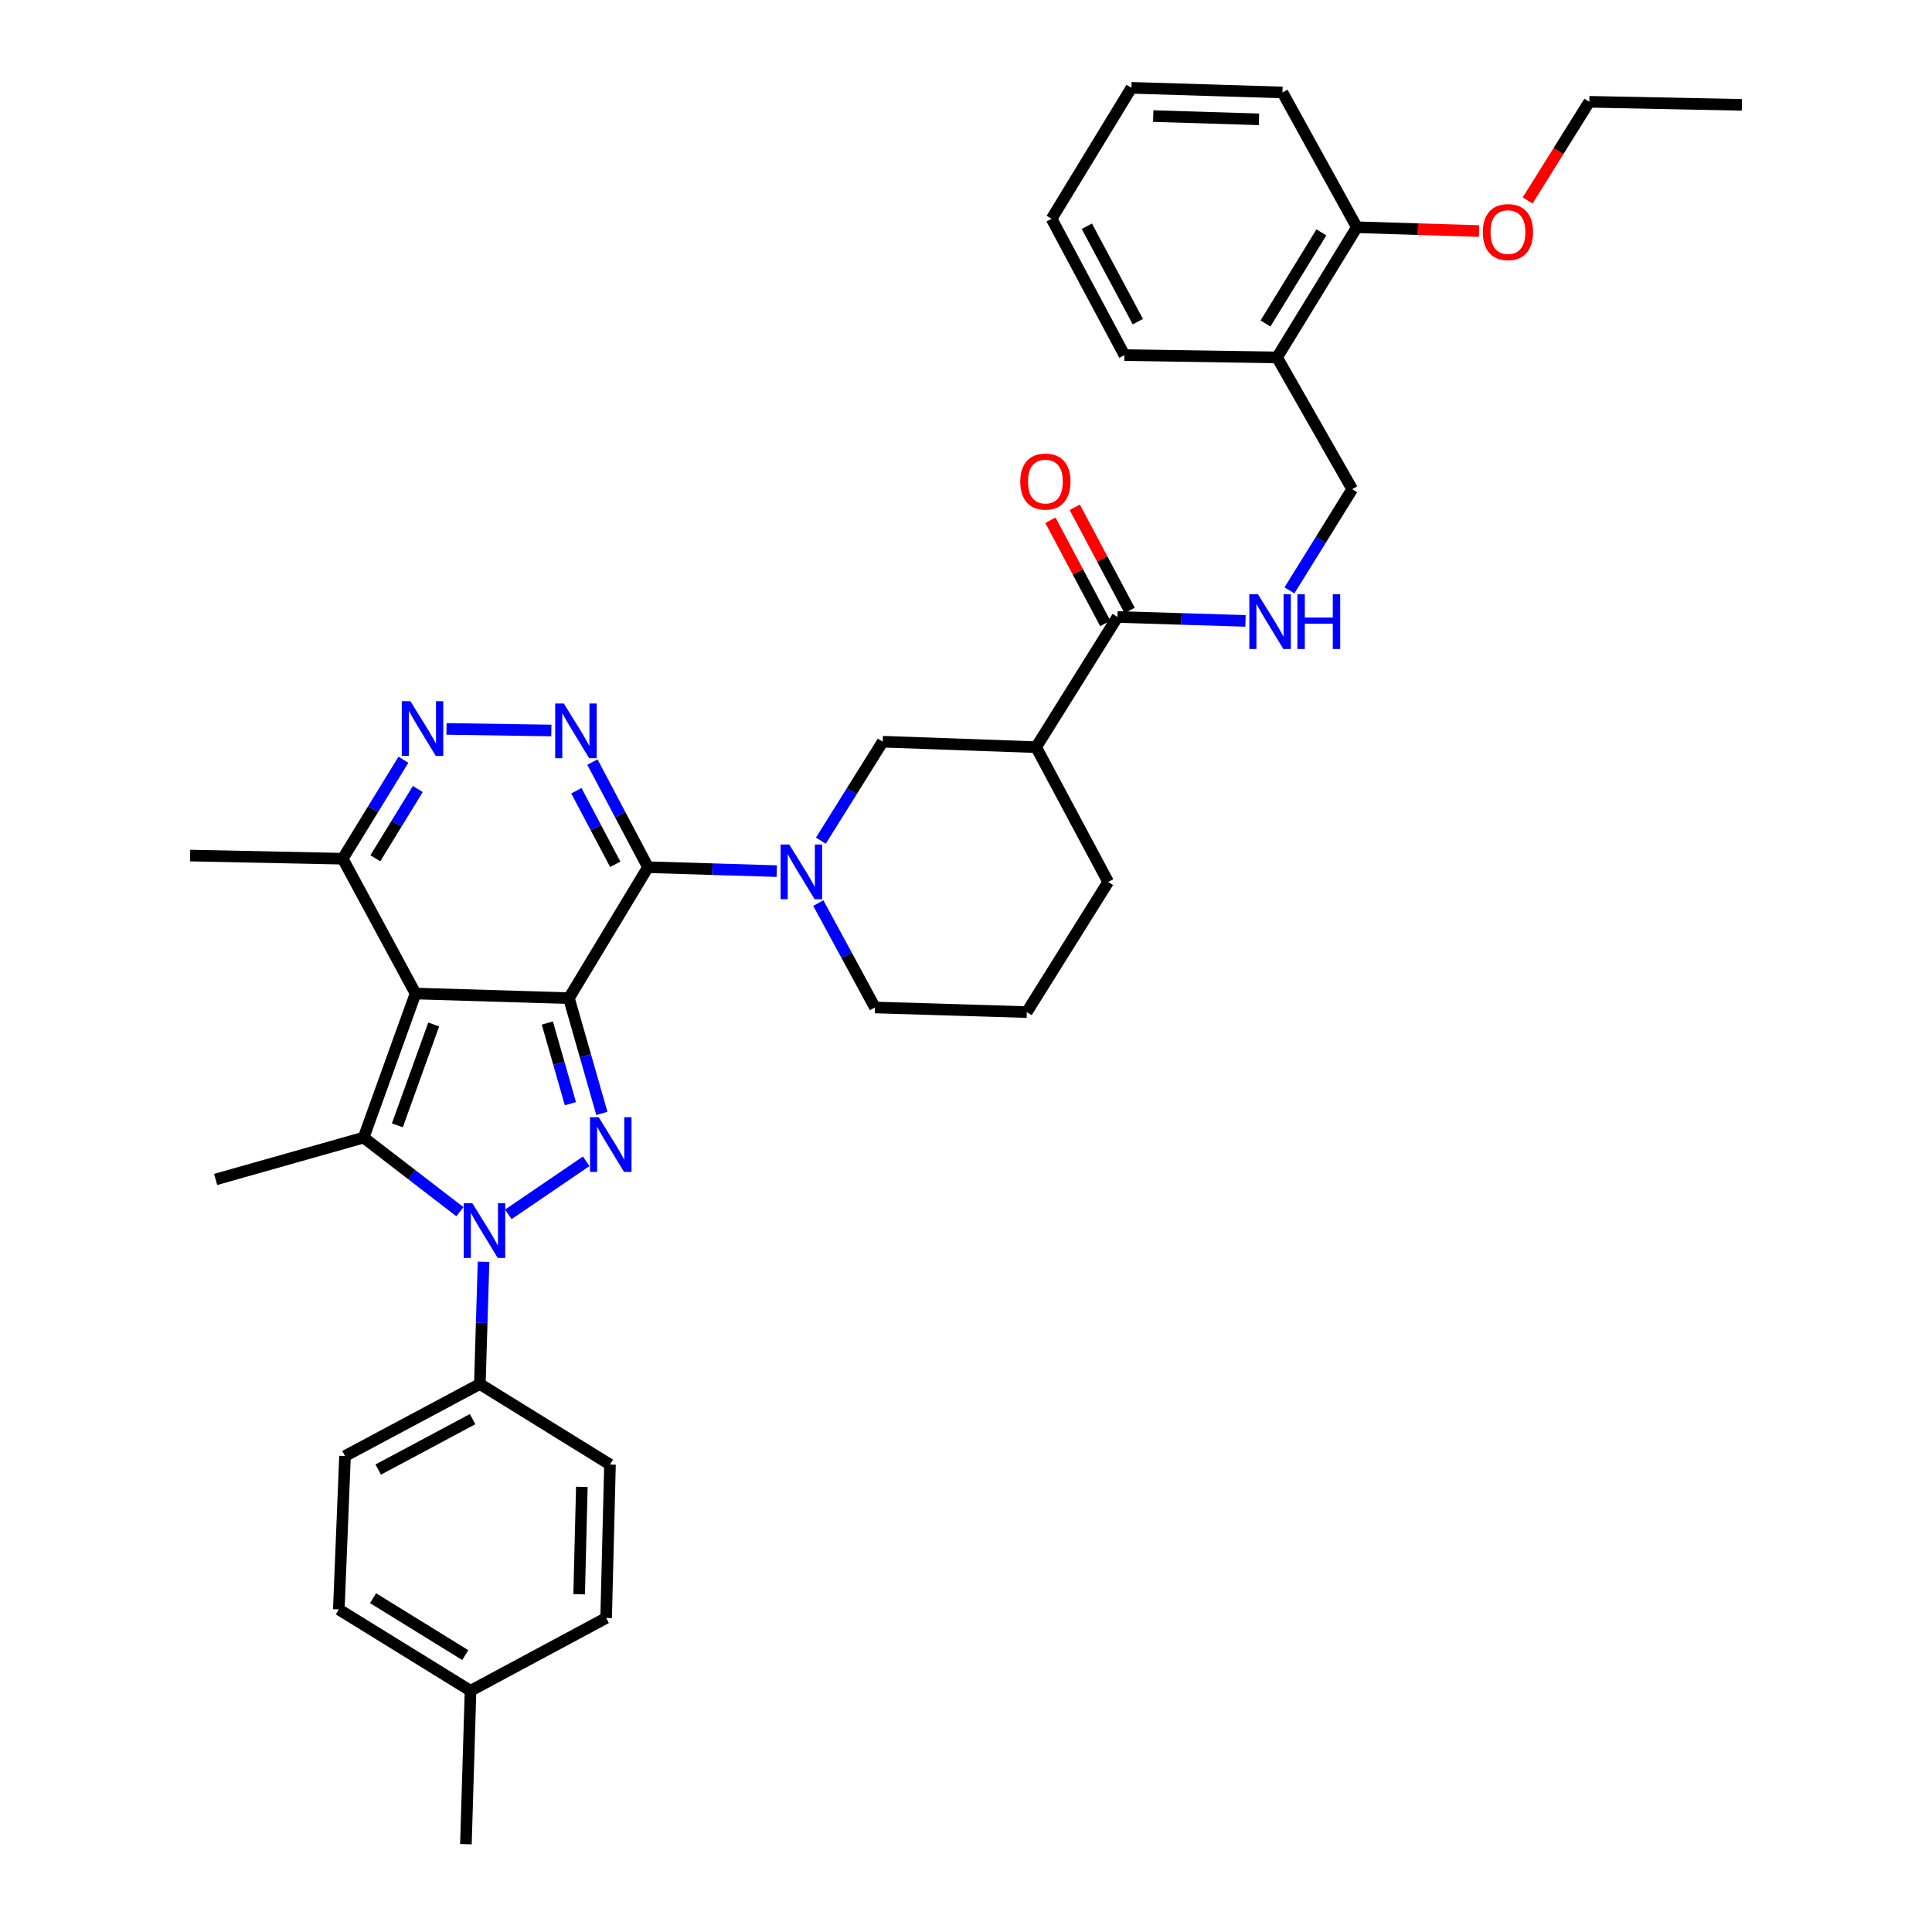 <?xml version='1.0' encoding='iso-8859-1'?>
<svg version='1.1' baseProfile='full'
              xmlns='http://www.w3.org/2000/svg'
                      xmlns:rdkit='http://www.rdkit.org/xml'
                      xmlns:xlink='http://www.w3.org/1999/xlink'
                  xml:space='preserve'
width='1000px' height='1000px' viewBox='0 0 1000 1000'>
<!-- END OF HEADER -->
<rect style='opacity:1.0;fill:#FFFFFF;stroke:none' width='1000' height='1000' x='0' y='0'> </rect>
<path class='bond-0' d='M 294.476,516.645 L 215.087,514.25' style='fill:none;fill-rule:evenodd;stroke:#000000;stroke-width:6px;stroke-linecap:butt;stroke-linejoin:miter;stroke-opacity:1' />
<path class='bond-1' d='M 294.476,516.645 L 335.387,448.867' style='fill:none;fill-rule:evenodd;stroke:#000000;stroke-width:6px;stroke-linecap:butt;stroke-linejoin:miter;stroke-opacity:1' />
<path class='bond-2' d='M 294.476,516.645 L 302.999,546.47' style='fill:none;fill-rule:evenodd;stroke:#000000;stroke-width:6px;stroke-linecap:butt;stroke-linejoin:miter;stroke-opacity:1' />
<path class='bond-2' d='M 302.999,546.47 L 311.523,576.295' style='fill:none;fill-rule:evenodd;stroke:#0000FF;stroke-width:6px;stroke-linecap:butt;stroke-linejoin:miter;stroke-opacity:1' />
<path class='bond-2' d='M 283.308,529.515 L 289.274,550.392' style='fill:none;fill-rule:evenodd;stroke:#000000;stroke-width:6px;stroke-linecap:butt;stroke-linejoin:miter;stroke-opacity:1' />
<path class='bond-2' d='M 289.274,550.392 L 295.241,571.27' style='fill:none;fill-rule:evenodd;stroke:#0000FF;stroke-width:6px;stroke-linecap:butt;stroke-linejoin:miter;stroke-opacity:1' />
<path class='bond-4' d='M 215.087,514.25 L 188.212,588.817' style='fill:none;fill-rule:evenodd;stroke:#000000;stroke-width:6px;stroke-linecap:butt;stroke-linejoin:miter;stroke-opacity:1' />
<path class='bond-4' d='M 224.485,530.275 L 205.672,582.472' style='fill:none;fill-rule:evenodd;stroke:#000000;stroke-width:6px;stroke-linecap:butt;stroke-linejoin:miter;stroke-opacity:1' />
<path class='bond-8' d='M 215.087,514.25 L 177.388,444.473' style='fill:none;fill-rule:evenodd;stroke:#000000;stroke-width:6px;stroke-linecap:butt;stroke-linejoin:miter;stroke-opacity:1' />
<path class='bond-5' d='M 335.387,448.867 L 321.011,421.659' style='fill:none;fill-rule:evenodd;stroke:#000000;stroke-width:6px;stroke-linecap:butt;stroke-linejoin:miter;stroke-opacity:1' />
<path class='bond-5' d='M 321.011,421.659 L 306.636,394.452' style='fill:none;fill-rule:evenodd;stroke:#0000FF;stroke-width:6px;stroke-linecap:butt;stroke-linejoin:miter;stroke-opacity:1' />
<path class='bond-5' d='M 318.454,447.373 L 308.391,428.328' style='fill:none;fill-rule:evenodd;stroke:#000000;stroke-width:6px;stroke-linecap:butt;stroke-linejoin:miter;stroke-opacity:1' />
<path class='bond-5' d='M 308.391,428.328 L 298.328,409.283' style='fill:none;fill-rule:evenodd;stroke:#0000FF;stroke-width:6px;stroke-linecap:butt;stroke-linejoin:miter;stroke-opacity:1' />
<path class='bond-6' d='M 335.387,448.867 L 368.722,449.879' style='fill:none;fill-rule:evenodd;stroke:#000000;stroke-width:6px;stroke-linecap:butt;stroke-linejoin:miter;stroke-opacity:1' />
<path class='bond-6' d='M 368.722,449.879 L 402.057,450.891' style='fill:none;fill-rule:evenodd;stroke:#0000FF;stroke-width:6px;stroke-linecap:butt;stroke-linejoin:miter;stroke-opacity:1' />
<path class='bond-3' d='M 303.415,601.09 L 263.098,628.558' style='fill:none;fill-rule:evenodd;stroke:#0000FF;stroke-width:6px;stroke-linecap:butt;stroke-linejoin:miter;stroke-opacity:1' />
<path class='bond-12' d='M 250.278,653.107 L 249.324,684.736' style='fill:none;fill-rule:evenodd;stroke:#0000FF;stroke-width:6px;stroke-linecap:butt;stroke-linejoin:miter;stroke-opacity:1' />
<path class='bond-12' d='M 249.324,684.736 L 248.37,716.365' style='fill:none;fill-rule:evenodd;stroke:#000000;stroke-width:6px;stroke-linecap:butt;stroke-linejoin:miter;stroke-opacity:1' />
<path class='bond-37' d='M 238.051,627.176 L 213.132,607.997' style='fill:none;fill-rule:evenodd;stroke:#0000FF;stroke-width:6px;stroke-linecap:butt;stroke-linejoin:miter;stroke-opacity:1' />
<path class='bond-37' d='M 213.132,607.997 L 188.212,588.817' style='fill:none;fill-rule:evenodd;stroke:#000000;stroke-width:6px;stroke-linecap:butt;stroke-linejoin:miter;stroke-opacity:1' />
<path class='bond-20' d='M 188.212,588.817 L 111.615,610.482' style='fill:none;fill-rule:evenodd;stroke:#000000;stroke-width:6px;stroke-linecap:butt;stroke-linejoin:miter;stroke-opacity:1' />
<path class='bond-7' d='M 285.374,378.105 L 231.103,377.286' style='fill:none;fill-rule:evenodd;stroke:#0000FF;stroke-width:6px;stroke-linecap:butt;stroke-linejoin:miter;stroke-opacity:1' />
<path class='bond-11' d='M 424.875,435.131 L 440.883,409.517' style='fill:none;fill-rule:evenodd;stroke:#0000FF;stroke-width:6px;stroke-linecap:butt;stroke-linejoin:miter;stroke-opacity:1' />
<path class='bond-11' d='M 440.883,409.517 L 456.892,383.903' style='fill:none;fill-rule:evenodd;stroke:#000000;stroke-width:6px;stroke-linecap:butt;stroke-linejoin:miter;stroke-opacity:1' />
<path class='bond-21' d='M 423.55,467.434 L 438.211,494.45' style='fill:none;fill-rule:evenodd;stroke:#0000FF;stroke-width:6px;stroke-linecap:butt;stroke-linejoin:miter;stroke-opacity:1' />
<path class='bond-21' d='M 438.211,494.45 L 452.871,521.467' style='fill:none;fill-rule:evenodd;stroke:#000000;stroke-width:6px;stroke-linecap:butt;stroke-linejoin:miter;stroke-opacity:1' />
<path class='bond-36' d='M 208.803,393.235 L 193.095,418.854' style='fill:none;fill-rule:evenodd;stroke:#0000FF;stroke-width:6px;stroke-linecap:butt;stroke-linejoin:miter;stroke-opacity:1' />
<path class='bond-36' d='M 193.095,418.854 L 177.388,444.473' style='fill:none;fill-rule:evenodd;stroke:#000000;stroke-width:6px;stroke-linecap:butt;stroke-linejoin:miter;stroke-opacity:1' />
<path class='bond-36' d='M 216.259,408.382 L 205.264,426.315' style='fill:none;fill-rule:evenodd;stroke:#0000FF;stroke-width:6px;stroke-linecap:butt;stroke-linejoin:miter;stroke-opacity:1' />
<path class='bond-36' d='M 205.264,426.315 L 194.269,444.249' style='fill:none;fill-rule:evenodd;stroke:#000000;stroke-width:6px;stroke-linecap:butt;stroke-linejoin:miter;stroke-opacity:1' />
<path class='bond-28' d='M 177.388,444.473 L 98.396,442.84' style='fill:none;fill-rule:evenodd;stroke:#000000;stroke-width:6px;stroke-linecap:butt;stroke-linejoin:miter;stroke-opacity:1' />
<path class='bond-9' d='M 536.296,386.734 L 456.892,383.903' style='fill:none;fill-rule:evenodd;stroke:#000000;stroke-width:6px;stroke-linecap:butt;stroke-linejoin:miter;stroke-opacity:1' />
<path class='bond-10' d='M 536.296,386.734 L 578.397,319.344' style='fill:none;fill-rule:evenodd;stroke:#000000;stroke-width:6px;stroke-linecap:butt;stroke-linejoin:miter;stroke-opacity:1' />
<path class='bond-38' d='M 536.296,386.734 L 573.591,456.503' style='fill:none;fill-rule:evenodd;stroke:#000000;stroke-width:6px;stroke-linecap:butt;stroke-linejoin:miter;stroke-opacity:1' />
<path class='bond-13' d='M 578.397,319.344 L 611.535,320.359' style='fill:none;fill-rule:evenodd;stroke:#000000;stroke-width:6px;stroke-linecap:butt;stroke-linejoin:miter;stroke-opacity:1' />
<path class='bond-13' d='M 611.535,320.359 L 644.673,321.374' style='fill:none;fill-rule:evenodd;stroke:#0000FF;stroke-width:6px;stroke-linecap:butt;stroke-linejoin:miter;stroke-opacity:1' />
<path class='bond-16' d='M 584.699,315.994 L 570.499,289.285' style='fill:none;fill-rule:evenodd;stroke:#000000;stroke-width:6px;stroke-linecap:butt;stroke-linejoin:miter;stroke-opacity:1' />
<path class='bond-16' d='M 570.499,289.285 L 556.299,262.575' style='fill:none;fill-rule:evenodd;stroke:#FF0000;stroke-width:6px;stroke-linecap:butt;stroke-linejoin:miter;stroke-opacity:1' />
<path class='bond-16' d='M 572.095,322.695 L 557.895,295.985' style='fill:none;fill-rule:evenodd;stroke:#000000;stroke-width:6px;stroke-linecap:butt;stroke-linejoin:miter;stroke-opacity:1' />
<path class='bond-16' d='M 557.895,295.985 L 543.695,269.276' style='fill:none;fill-rule:evenodd;stroke:#FF0000;stroke-width:6px;stroke-linecap:butt;stroke-linejoin:miter;stroke-opacity:1' />
<path class='bond-18' d='M 248.37,716.365 L 178.577,753.636' style='fill:none;fill-rule:evenodd;stroke:#000000;stroke-width:6px;stroke-linecap:butt;stroke-linejoin:miter;stroke-opacity:1' />
<path class='bond-18' d='M 244.625,734.547 L 195.77,760.637' style='fill:none;fill-rule:evenodd;stroke:#000000;stroke-width:6px;stroke-linecap:butt;stroke-linejoin:miter;stroke-opacity:1' />
<path class='bond-19' d='M 248.37,716.365 L 315.728,758.053' style='fill:none;fill-rule:evenodd;stroke:#000000;stroke-width:6px;stroke-linecap:butt;stroke-linejoin:miter;stroke-opacity:1' />
<path class='bond-15' d='M 667.419,305.586 L 683.661,279.393' style='fill:none;fill-rule:evenodd;stroke:#0000FF;stroke-width:6px;stroke-linecap:butt;stroke-linejoin:miter;stroke-opacity:1' />
<path class='bond-15' d='M 683.661,279.393 L 699.902,253.199' style='fill:none;fill-rule:evenodd;stroke:#000000;stroke-width:6px;stroke-linecap:butt;stroke-linejoin:miter;stroke-opacity:1' />
<path class='bond-14' d='M 660.997,185.001 L 699.902,253.199' style='fill:none;fill-rule:evenodd;stroke:#000000;stroke-width:6px;stroke-linecap:butt;stroke-linejoin:miter;stroke-opacity:1' />
<path class='bond-17' d='M 660.997,185.001 L 702.305,117.626' style='fill:none;fill-rule:evenodd;stroke:#000000;stroke-width:6px;stroke-linecap:butt;stroke-linejoin:miter;stroke-opacity:1' />
<path class='bond-17' d='M 655.024,167.433 L 683.94,120.272' style='fill:none;fill-rule:evenodd;stroke:#000000;stroke-width:6px;stroke-linecap:butt;stroke-linejoin:miter;stroke-opacity:1' />
<path class='bond-29' d='M 660.997,185.001 L 582.005,183.803' style='fill:none;fill-rule:evenodd;stroke:#000000;stroke-width:6px;stroke-linecap:butt;stroke-linejoin:miter;stroke-opacity:1' />
<path class='bond-26' d='M 702.305,117.626 L 733.93,118.608' style='fill:none;fill-rule:evenodd;stroke:#000000;stroke-width:6px;stroke-linecap:butt;stroke-linejoin:miter;stroke-opacity:1' />
<path class='bond-26' d='M 733.93,118.608 L 765.555,119.589' style='fill:none;fill-rule:evenodd;stroke:#FF0000;stroke-width:6px;stroke-linecap:butt;stroke-linejoin:miter;stroke-opacity:1' />
<path class='bond-30' d='M 702.305,117.626 L 663.804,47.857' style='fill:none;fill-rule:evenodd;stroke:#000000;stroke-width:6px;stroke-linecap:butt;stroke-linejoin:miter;stroke-opacity:1' />
<path class='bond-23' d='M 178.577,753.636 L 175.365,833.04' style='fill:none;fill-rule:evenodd;stroke:#000000;stroke-width:6px;stroke-linecap:butt;stroke-linejoin:miter;stroke-opacity:1' />
<path class='bond-22' d='M 315.728,758.053 L 313.738,837.458' style='fill:none;fill-rule:evenodd;stroke:#000000;stroke-width:6px;stroke-linecap:butt;stroke-linejoin:miter;stroke-opacity:1' />
<path class='bond-22' d='M 301.16,769.606 L 299.767,825.189' style='fill:none;fill-rule:evenodd;stroke:#000000;stroke-width:6px;stroke-linecap:butt;stroke-linejoin:miter;stroke-opacity:1' />
<path class='bond-27' d='M 452.871,521.467 L 531.467,523.862' style='fill:none;fill-rule:evenodd;stroke:#000000;stroke-width:6px;stroke-linecap:butt;stroke-linejoin:miter;stroke-opacity:1' />
<path class='bond-24' d='M 313.738,837.458 L 243.548,875.141' style='fill:none;fill-rule:evenodd;stroke:#000000;stroke-width:6px;stroke-linecap:butt;stroke-linejoin:miter;stroke-opacity:1' />
<path class='bond-39' d='M 175.365,833.04 L 243.548,875.141' style='fill:none;fill-rule:evenodd;stroke:#000000;stroke-width:6px;stroke-linecap:butt;stroke-linejoin:miter;stroke-opacity:1' />
<path class='bond-39' d='M 193.092,827.21 L 240.82,856.681' style='fill:none;fill-rule:evenodd;stroke:#000000;stroke-width:6px;stroke-linecap:butt;stroke-linejoin:miter;stroke-opacity:1' />
<path class='bond-32' d='M 243.548,875.141 L 241.154,954.545' style='fill:none;fill-rule:evenodd;stroke:#000000;stroke-width:6px;stroke-linecap:butt;stroke-linejoin:miter;stroke-opacity:1' />
<path class='bond-25' d='M 573.591,456.503 L 531.467,523.862' style='fill:none;fill-rule:evenodd;stroke:#000000;stroke-width:6px;stroke-linecap:butt;stroke-linejoin:miter;stroke-opacity:1' />
<path class='bond-31' d='M 790.702,103.747 L 806.657,78.217' style='fill:none;fill-rule:evenodd;stroke:#FF0000;stroke-width:6px;stroke-linecap:butt;stroke-linejoin:miter;stroke-opacity:1' />
<path class='bond-31' d='M 806.657,78.217 L 822.612,52.687' style='fill:none;fill-rule:evenodd;stroke:#000000;stroke-width:6px;stroke-linecap:butt;stroke-linejoin:miter;stroke-opacity:1' />
<path class='bond-34' d='M 582.005,183.803 L 544.305,113.241' style='fill:none;fill-rule:evenodd;stroke:#000000;stroke-width:6px;stroke-linecap:butt;stroke-linejoin:miter;stroke-opacity:1' />
<path class='bond-34' d='M 588.94,166.492 L 562.55,117.099' style='fill:none;fill-rule:evenodd;stroke:#000000;stroke-width:6px;stroke-linecap:butt;stroke-linejoin:miter;stroke-opacity:1' />
<path class='bond-40' d='M 663.804,47.857 L 585.621,45.455' style='fill:none;fill-rule:evenodd;stroke:#000000;stroke-width:6px;stroke-linecap:butt;stroke-linejoin:miter;stroke-opacity:1' />
<path class='bond-40' d='M 651.638,61.764 L 596.91,60.082' style='fill:none;fill-rule:evenodd;stroke:#000000;stroke-width:6px;stroke-linecap:butt;stroke-linejoin:miter;stroke-opacity:1' />
<path class='bond-33' d='M 822.612,52.687 L 901.604,54.273' style='fill:none;fill-rule:evenodd;stroke:#000000;stroke-width:6px;stroke-linecap:butt;stroke-linejoin:miter;stroke-opacity:1' />
<path class='bond-35' d='M 544.305,113.241 L 585.621,45.455' style='fill:none;fill-rule:evenodd;stroke:#000000;stroke-width:6px;stroke-linecap:butt;stroke-linejoin:miter;stroke-opacity:1' />
<path  class='atom-3' d='M 309.873 578.265
L 319.153 593.265
Q 320.073 594.745, 321.553 597.425
Q 323.033 600.105, 323.113 600.265
L 323.113 578.265
L 326.873 578.265
L 326.873 606.585
L 322.993 606.585
L 313.033 590.185
Q 311.873 588.265, 310.633 586.065
Q 309.433 583.865, 309.073 583.185
L 309.073 606.585
L 305.393 606.585
L 305.393 578.265
L 309.873 578.265
' fill='#0000FF'/>
<path  class='atom-4' d='M 244.505 622.801
L 253.785 637.801
Q 254.705 639.281, 256.185 641.961
Q 257.665 644.641, 257.745 644.801
L 257.745 622.801
L 261.505 622.801
L 261.505 651.121
L 257.625 651.121
L 247.665 634.721
Q 246.505 632.801, 245.265 630.601
Q 244.065 628.401, 243.705 627.721
L 243.705 651.121
L 240.025 651.121
L 240.025 622.801
L 244.505 622.801
' fill='#0000FF'/>
<path  class='atom-6' d='M 291.84 364.137
L 301.12 379.137
Q 302.04 380.617, 303.52 383.297
Q 305 385.977, 305.08 386.137
L 305.08 364.137
L 308.84 364.137
L 308.84 392.457
L 304.96 392.457
L 295 376.057
Q 293.84 374.137, 292.6 371.937
Q 291.4 369.737, 291.04 369.057
L 291.04 392.457
L 287.36 392.457
L 287.36 364.137
L 291.84 364.137
' fill='#0000FF'/>
<path  class='atom-7' d='M 408.523 437.117
L 417.803 452.117
Q 418.723 453.597, 420.203 456.277
Q 421.683 458.957, 421.763 459.117
L 421.763 437.117
L 425.523 437.117
L 425.523 465.437
L 421.643 465.437
L 411.683 449.037
Q 410.523 447.117, 409.283 444.917
Q 408.083 442.717, 407.723 442.037
L 407.723 465.437
L 404.043 465.437
L 404.043 437.117
L 408.523 437.117
' fill='#0000FF'/>
<path  class='atom-8' d='M 212.436 362.939
L 221.716 377.939
Q 222.636 379.419, 224.116 382.099
Q 225.596 384.779, 225.676 384.939
L 225.676 362.939
L 229.436 362.939
L 229.436 391.259
L 225.556 391.259
L 215.596 374.859
Q 214.436 372.939, 213.196 370.739
Q 211.996 368.539, 211.636 367.859
L 211.636 391.259
L 207.956 391.259
L 207.956 362.939
L 212.436 362.939
' fill='#0000FF'/>
<path  class='atom-14' d='M 651.129 307.603
L 660.409 322.603
Q 661.329 324.083, 662.809 326.763
Q 664.289 329.443, 664.369 329.603
L 664.369 307.603
L 668.129 307.603
L 668.129 335.923
L 664.249 335.923
L 654.289 319.523
Q 653.129 317.603, 651.889 315.403
Q 650.689 313.203, 650.329 312.523
L 650.329 335.923
L 646.649 335.923
L 646.649 307.603
L 651.129 307.603
' fill='#0000FF'/>
<path  class='atom-14' d='M 671.529 307.603
L 675.369 307.603
L 675.369 319.643
L 689.849 319.643
L 689.849 307.603
L 693.689 307.603
L 693.689 335.923
L 689.849 335.923
L 689.849 322.843
L 675.369 322.843
L 675.369 335.923
L 671.529 335.923
L 671.529 307.603
' fill='#0000FF'/>
<path  class='atom-17' d='M 528.094 249.259
Q 528.094 242.459, 531.454 238.659
Q 534.814 234.859, 541.094 234.859
Q 547.374 234.859, 550.734 238.659
Q 554.094 242.459, 554.094 249.259
Q 554.094 256.139, 550.694 260.059
Q 547.294 263.939, 541.094 263.939
Q 534.854 263.939, 531.454 260.059
Q 528.094 256.179, 528.094 249.259
M 541.094 260.739
Q 545.414 260.739, 547.734 257.859
Q 550.094 254.939, 550.094 249.259
Q 550.094 243.699, 547.734 240.899
Q 545.414 238.059, 541.094 238.059
Q 536.774 238.059, 534.414 240.859
Q 532.094 243.659, 532.094 249.259
Q 532.094 254.979, 534.414 257.859
Q 536.774 260.739, 541.094 260.739
' fill='#FF0000'/>
<path  class='atom-27' d='M 767.511 120.133
Q 767.511 113.333, 770.871 109.533
Q 774.231 105.733, 780.511 105.733
Q 786.791 105.733, 790.151 109.533
Q 793.511 113.333, 793.511 120.133
Q 793.511 127.013, 790.111 130.933
Q 786.711 134.813, 780.511 134.813
Q 774.271 134.813, 770.871 130.933
Q 767.511 127.053, 767.511 120.133
M 780.511 131.613
Q 784.831 131.613, 787.151 128.733
Q 789.511 125.813, 789.511 120.133
Q 789.511 114.573, 787.151 111.773
Q 784.831 108.933, 780.511 108.933
Q 776.191 108.933, 773.831 111.733
Q 771.511 114.533, 771.511 120.133
Q 771.511 125.853, 773.831 128.733
Q 776.191 131.613, 780.511 131.613
' fill='#FF0000'/>
</svg>
